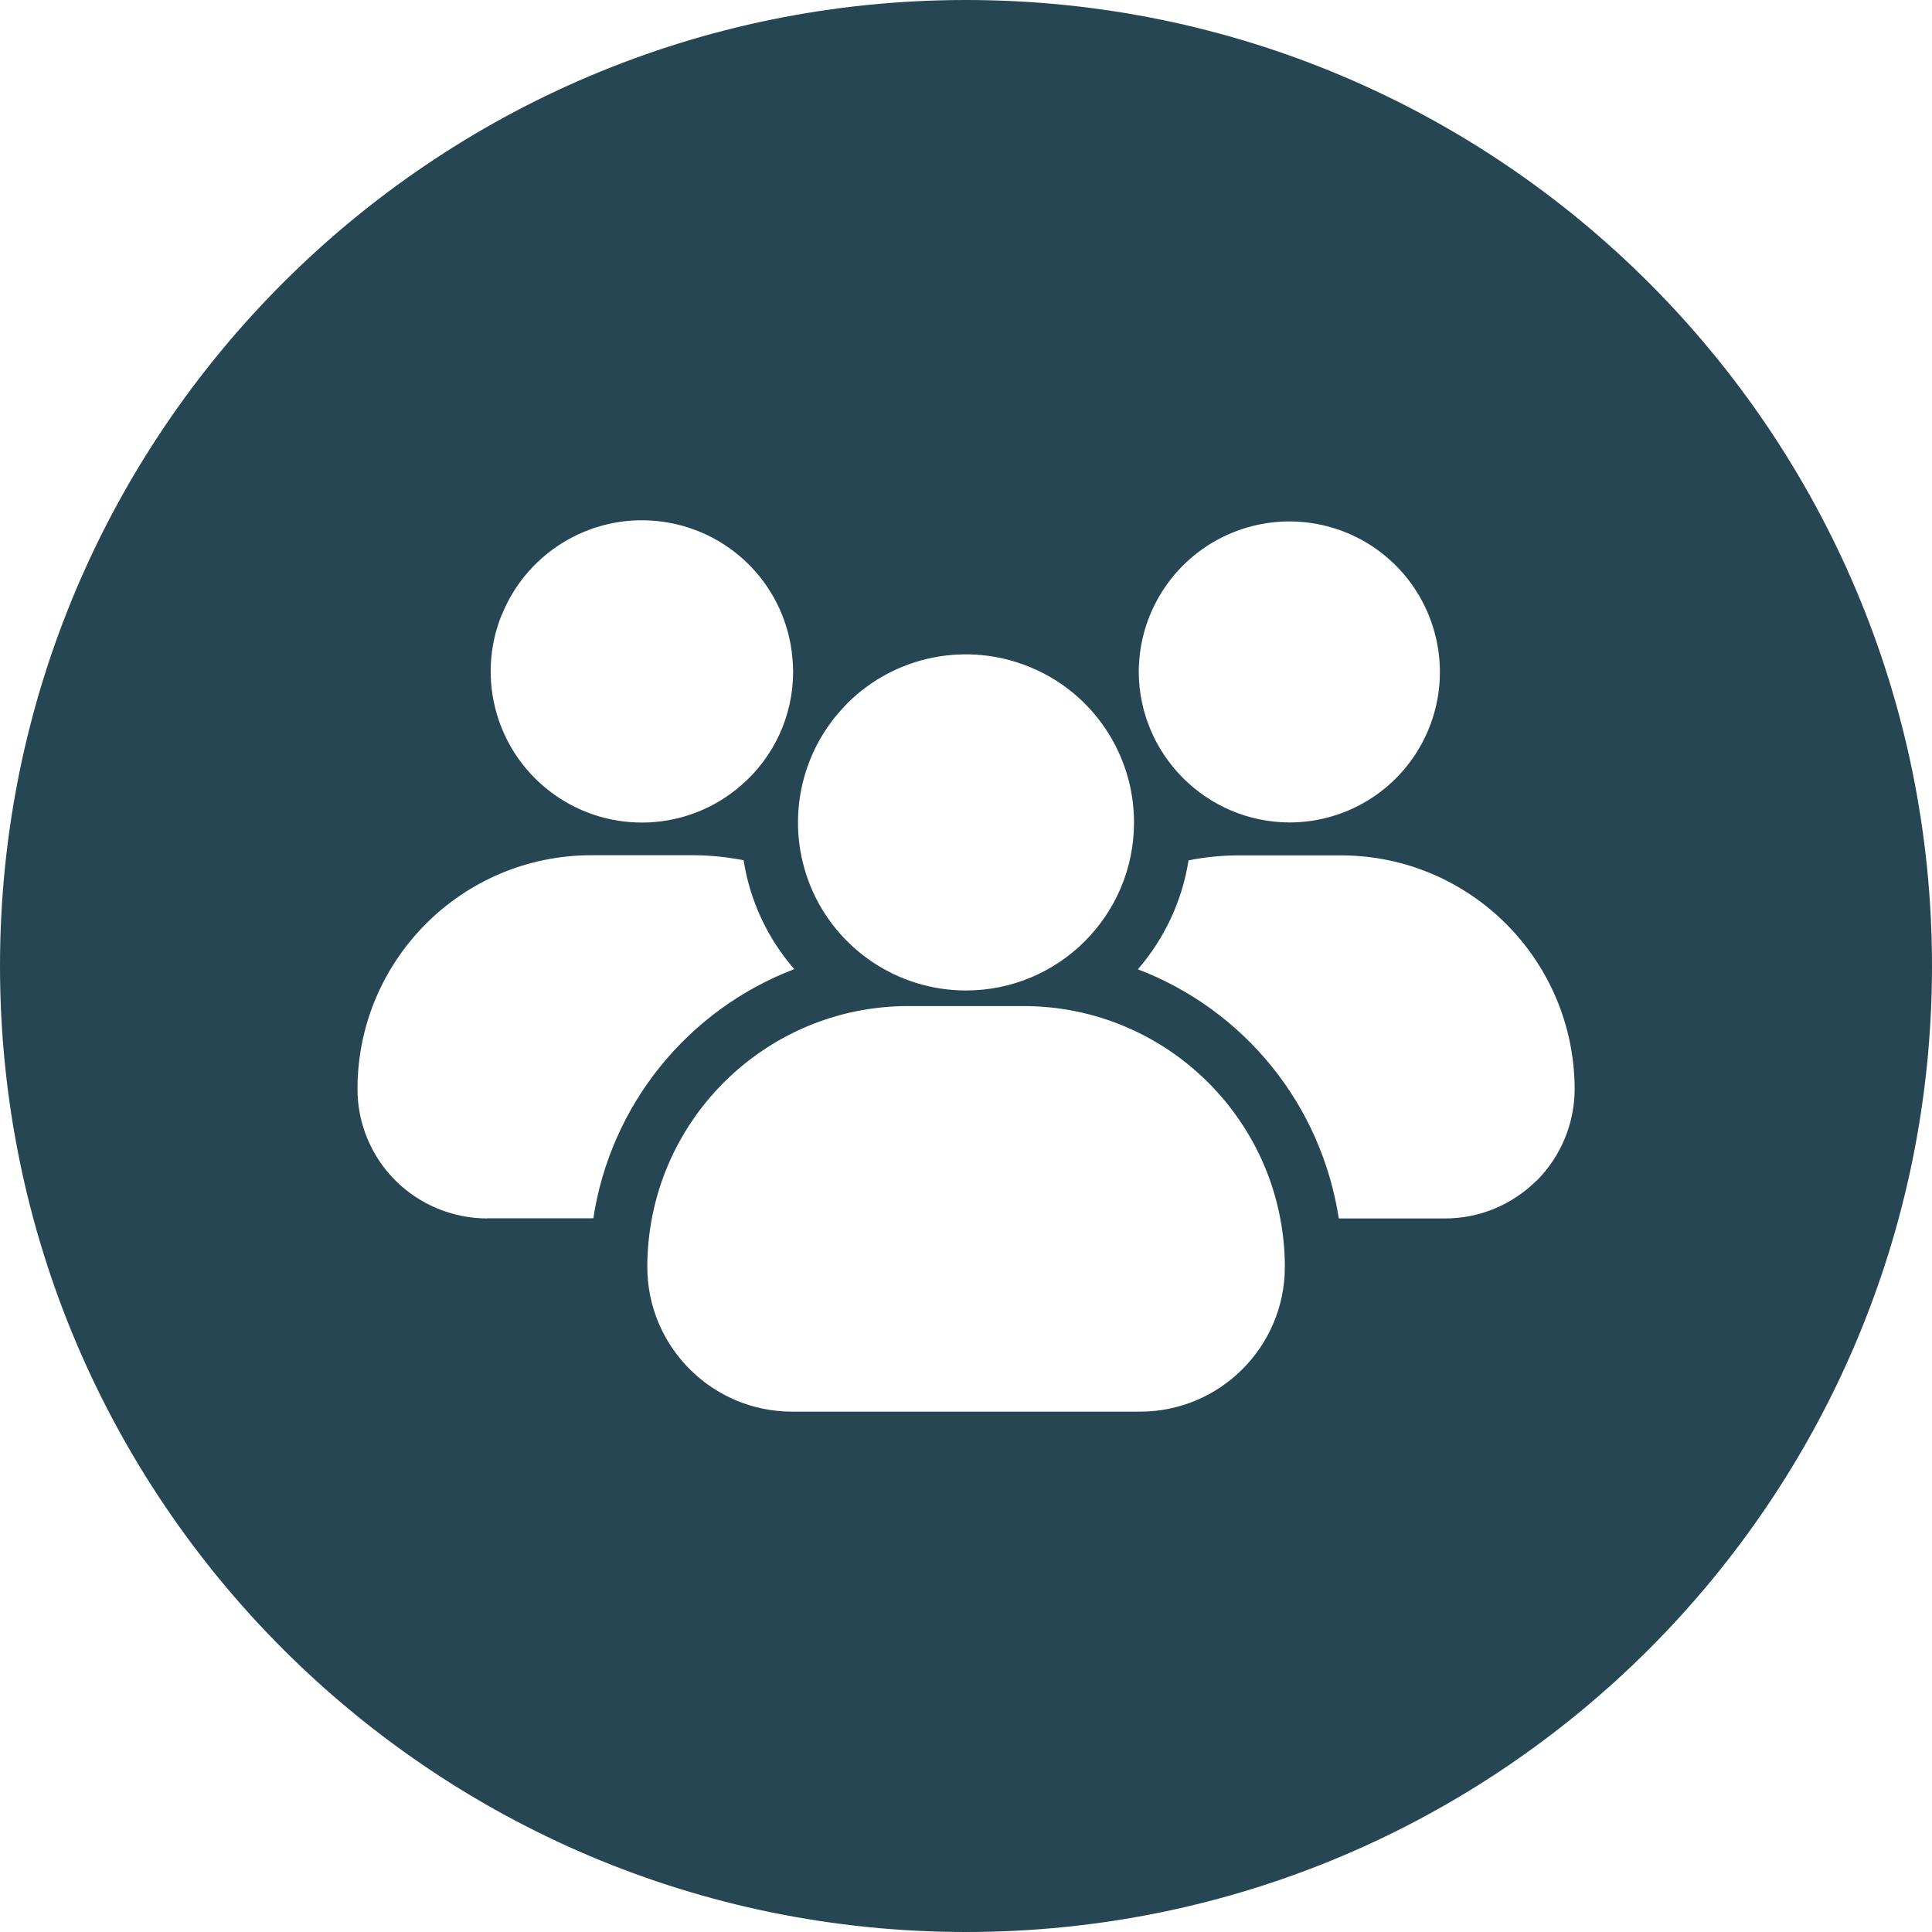 <?xml version="1.0" encoding="UTF-8"?>
<svg id="Layer_1" xmlns="http://www.w3.org/2000/svg" version="1.1" viewBox="0 0 135 135">
  <!-- Generator: Adobe Illustrator 29.8.0, SVG Export Plug-In . SVG Version: 2.1.1 Build 28)  -->
  <path d="M67.5,0C30.22,0,0,30.22,0,67.5s30.22,67.5,67.5,67.5,67.5-30.22,67.5-67.5S104.78,0,67.5,0ZM79.62,45.97c.39-4.14,3.19-7.67,7.14-8.99,3.95-1.32,8.31-.19,11.11,2.89,2.8,3.08,3.53,7.52,1.85,11.33-1.68,3.81-5.45,6.27-9.62,6.27h0c-5.8-.03-10.5-4.72-10.53-10.53,0-.32.03-.65.05-.97ZM59.19,49.16c3.36-3.36,8.41-4.36,12.8-2.54,4.39,1.81,7.25,6.1,7.25,10.85,0,6.49-5.26,11.74-11.74,11.74-4.75,0-9.03-2.86-10.85-7.25-1.81-4.39-.81-9.44,2.55-12.8ZM35.07,42.95c1.83-4.52,6.52-7.2,11.34-6.48,4.83.72,8.53,4.64,8.96,9.5.03.32.05.65.05.97,0,3.07-1.34,5.98-3.67,7.97h0c-3.69,3.19-9.09,3.43-13.05.59-3.97-2.84-5.47-8.03-3.64-12.55ZM34.05,85.14c-2.4,0-4.71-.95-6.42-2.65-1.7-1.7-2.66-4.01-2.65-6.42h0c.02-9,7.31-16.29,16.31-16.31h7.24c1.15.01,2.3.13,3.43.35.44,2.82,1.67,5.46,3.54,7.61-3.67,1.4-6.9,3.75-9.37,6.81-2.47,3.06-4.08,6.72-4.67,10.6h-7.4ZM79.65,98.64h-24.3c-5.59,0-10.12-4.54-10.12-10.12.02-10.06,8.16-18.21,18.22-18.22h8.1c10.06.02,18.21,8.17,18.23,18.22,0,5.59-4.54,10.12-10.12,10.12ZM107.37,82.49c-1.7,1.7-4.01,2.66-6.42,2.65h-7.4c-.6-3.88-2.2-7.54-4.67-10.6-2.47-3.06-5.7-5.41-9.37-6.81,1.87-2.16,3.1-4.8,3.54-7.61,1.13-.23,2.28-.34,3.43-.35h7.24c9,.02,16.28,7.31,16.31,16.31,0,2.4-.95,4.71-2.65,6.42Z" fill="#264653"/>
</svg>